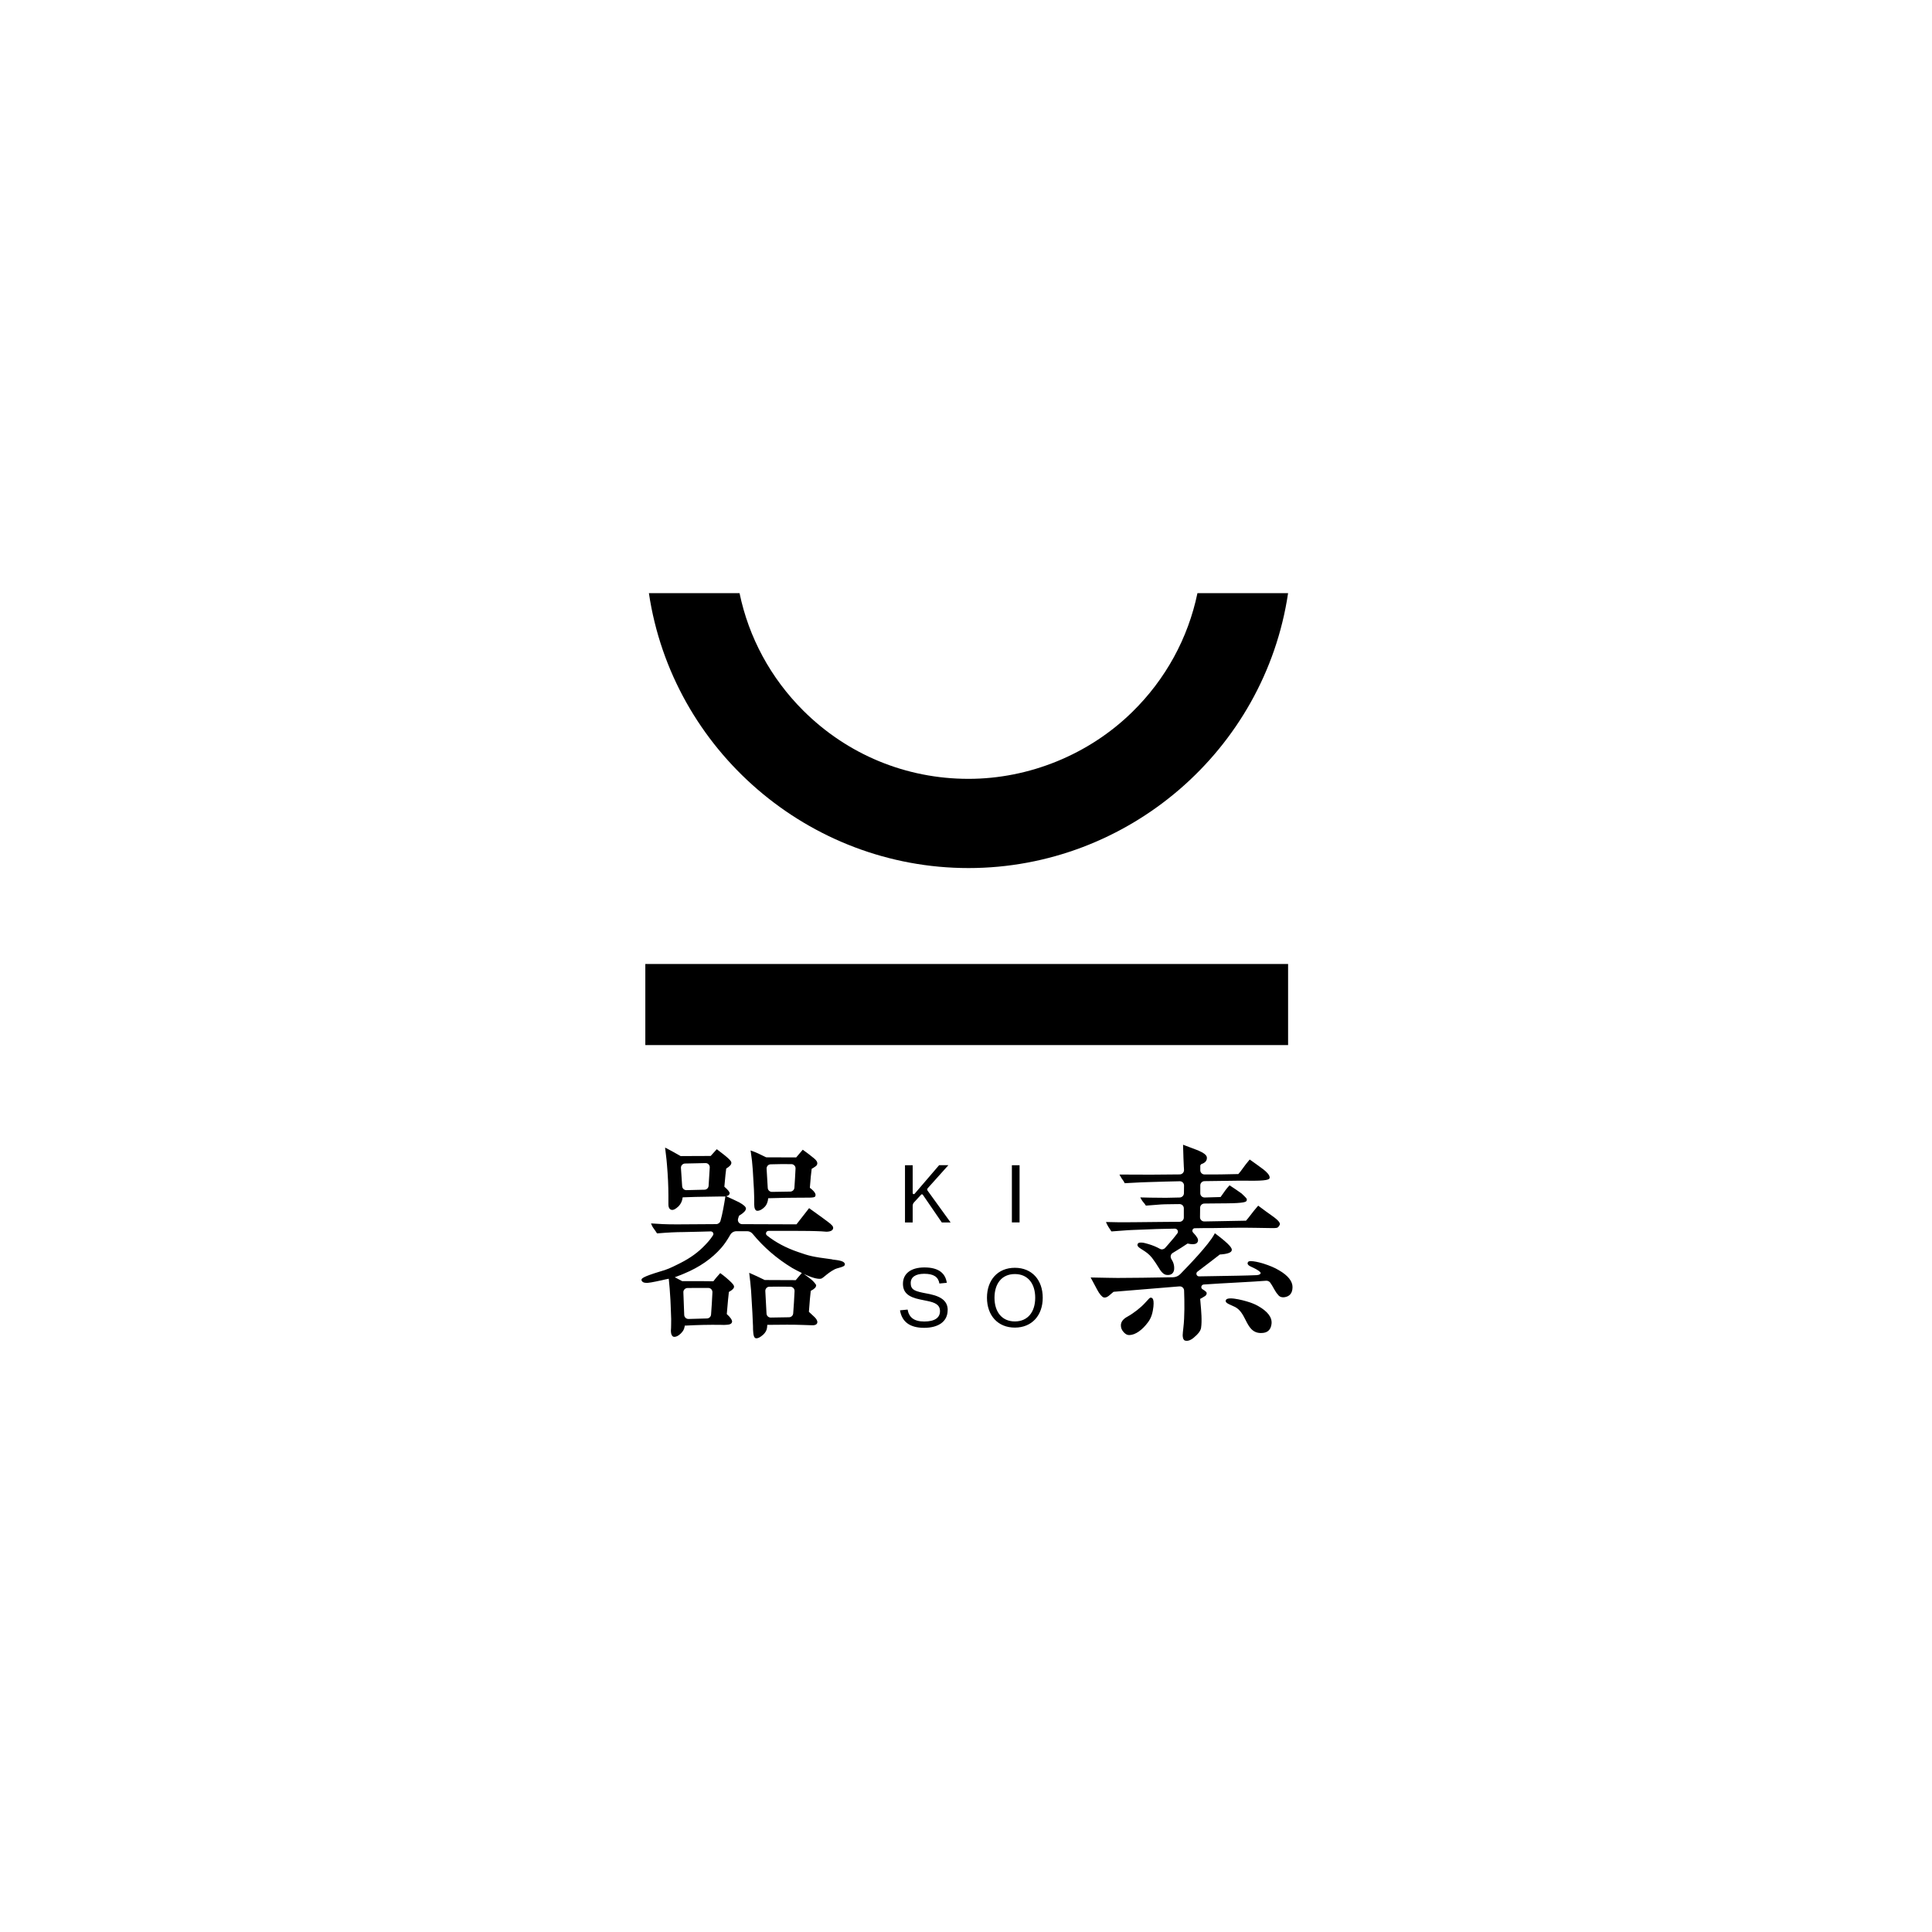 <svg width="1000" height="1000" viewBox="0 0 1000 1000" fill="none" xmlns="http://www.w3.org/2000/svg">
<g clip-path="url(#clip0_1356_2135)">
<path d="M666.716 540.942H334.018V498.95H666.716V540.942ZM501.291 449.307C583.897 449.307 654.612 388.292 666.716 307H619.798C614.945 330.377 603.294 351.641 586.028 368.55C563.598 390.532 532.72 403.13 501.277 403.13H501.206C468.903 403.116 438.518 390.532 415.68 367.719C398.907 350.95 387.552 329.983 382.784 307H335.866C347.969 388.292 418.684 449.307 501.291 449.307ZM430.731 651.839C420.321 650.486 418.896 650.064 413.07 648.035C406.863 645.921 401.432 643.032 396.96 639.453C396.424 639.03 396.396 638.424 396.551 638.002C396.707 637.565 397.116 637.1 397.807 637.1H411.321L414.988 637.114C418.092 637.142 420.546 637.156 422.38 637.227C424.242 637.297 426.005 637.353 427.811 637.537C430.66 637.466 431.253 636.381 431.253 635.479C431.253 634.944 430.886 634.07 428.065 632.069C426.245 630.688 424.327 629.322 422.479 627.997C421.364 627.208 420.25 626.405 419.136 625.587L418.797 625.334L412.252 633.718L384.124 633.619C383.433 633.619 382.784 633.295 382.375 632.746C381.951 632.196 381.824 631.492 382.022 630.815C382.177 630.28 382.332 629.73 382.502 629.279C384.885 627.856 386.099 626.602 386.099 625.531C386.099 624.686 384.928 623.615 382.586 622.318C380.668 621.36 379.045 620.627 377.748 620.035C377.085 619.739 376.506 619.472 376.041 619.246L375.872 619.162C377.141 618.894 377.564 618.288 377.677 617.71C377.677 616.964 376.93 616.005 374.926 614.23C375.336 609.213 375.716 606.127 375.886 604.845C377.776 603.69 378.552 602.816 378.552 601.83C378.552 600.956 377.395 599.617 371.329 595.066L371.005 594.826L367.845 598.321C363.797 598.321 360.34 598.349 357.463 598.363C355.46 598.363 353.739 598.391 352.314 598.391C349.196 596.574 346.657 595.249 344.979 594.361L344.245 593.981L344.344 594.798C344.443 595.615 344.541 596.405 344.626 597.165C344.894 599.364 345.12 601.266 345.219 602.83C345.712 608.607 345.966 614.047 345.966 618.964V623.403C345.966 625.573 346.982 626.095 347.588 626.221C348.59 626.391 349.676 625.841 351.242 624.361C352.455 623.093 353.146 621.585 353.344 619.74C357.547 619.542 362.061 619.472 366.829 619.401C368.494 619.373 370.201 619.345 371.922 619.317C372.557 619.345 373.107 619.317 373.615 619.317C374.01 619.317 374.362 619.289 374.729 619.317C374.997 619.317 375.237 619.289 375.462 619.26L375.406 619.599C374.785 623.474 373.953 628.363 372.909 631.957C372.627 632.929 371.71 633.605 370.68 633.605C365.842 633.605 362.471 633.647 359.438 633.676C356.56 633.704 353.993 633.732 350.72 633.732C344.88 633.774 340.479 633.492 337.672 633.281L336.98 633.225L337.234 633.873C337.629 634.902 338.123 635.578 338.701 636.367C339.068 636.86 339.477 637.424 339.915 638.157L340.056 638.382H340.324C345.698 637.931 350.128 637.72 353.499 637.72C357.42 637.663 359.804 637.593 362.315 637.523C363.966 637.466 365.659 637.424 367.873 637.368C368.339 637.368 368.832 637.621 369.072 638.058C369.312 638.495 369.312 638.988 369.044 639.397C367.619 641.637 366.11 643.229 365.108 644.272L364.869 644.526C361.483 648.105 357.364 651.106 352.258 653.699L350.819 654.418C347.066 656.278 345.529 657.039 341.396 658.208C332.523 660.914 331.902 661.788 332.043 662.591C332.212 663.422 333.031 663.944 334.173 663.986C335.33 664.155 337.672 663.718 342.51 662.661C344.344 662.21 345.021 662.098 345.416 662.027C345.684 661.985 345.853 661.957 346.15 661.872C346.206 662.619 346.291 663.38 346.361 664.127C346.46 665.057 346.545 665.973 346.615 666.903C346.996 671.877 347.123 674.681 347.123 675.287C347.165 677.034 347.236 678.457 347.292 679.712C347.391 681.882 347.461 683.587 347.377 685.559C347.377 687.039 347.32 687.659 347.292 688.124C347.264 688.392 347.25 688.603 347.25 688.885C347.25 690.336 347.772 691.914 348.928 691.957C349.944 691.999 351.087 691.449 352.258 690.336C353.442 689.223 354.134 688.039 354.275 686.968C354.289 686.87 354.303 686.828 354.317 686.799C354.388 686.673 354.402 686.644 354.416 686.151C360.905 685.785 367.224 685.644 373.205 685.743C374.348 685.785 375.251 685.813 375.999 685.714C377.254 685.658 378.721 685.447 378.933 684.136C378.933 683.122 378.03 681.825 376.182 680.162C376.69 674.174 377.028 670.51 377.268 668.706C379.088 667.72 379.948 666.832 379.948 665.93C379.948 665.296 379.299 664.451 377.536 662.816C374.997 660.533 373.488 659.448 373.093 659.181L372.782 658.969L372.528 659.251C371.019 660.9 369.919 662.267 369.242 663.183C364.967 663.112 361.215 663.112 357.914 663.112C356.179 663.112 354.585 663.112 353.09 663.112C351.341 662.154 350.057 661.492 349.267 661.097C349.704 660.928 350.113 660.773 350.494 660.632C352.032 660.054 353.259 659.589 354.148 659.181C362.033 655.912 368.48 651.445 373.304 645.921C374.814 644.216 376.365 641.975 378.002 639.101C378.65 637.973 379.878 637.269 381.218 637.269H386.733C387.82 637.269 388.849 637.762 389.569 638.636C395.254 645.569 402.152 651.529 410.108 656.334C411.476 657.095 413.211 658.025 415.017 658.899L414.89 659.054C414.241 659.829 413.662 660.505 413.155 661.083C412.633 661.689 412.195 662.182 411.871 662.605C407.695 662.605 404.07 662.577 401.065 662.563C399.034 662.563 397.285 662.534 395.832 662.534C393.039 661.182 390.232 659.829 388.483 659.11L387.777 658.828L387.876 659.575C388.257 662.309 388.511 665.184 388.751 667.96L388.863 669.777C389.315 677.203 389.639 682.572 389.752 686.433C389.752 687.574 389.752 688.547 389.879 689.674C389.978 690.956 390.232 692.661 391.431 692.704C391.459 692.704 391.487 692.704 391.515 692.704C392.461 692.704 393.476 692.168 395.014 690.844C396.241 689.688 396.876 688.519 397.031 687.138C397.031 686.87 397.059 686.658 397.087 686.433C397.116 686.236 397.144 686.01 397.144 685.743C404.747 685.644 410.742 685.616 415.313 685.785L420.349 685.954C421.407 685.996 422.197 685.785 422.648 685.348C422.916 685.08 423.071 684.742 423.071 684.362C423.071 683.587 422.606 682.727 421.689 681.797C421.266 681.374 420.8 680.937 420.292 680.487C419.77 680.022 419.234 679.528 418.684 678.993C419.051 673.695 419.404 670.2 419.643 668.143C421.576 667.17 422.437 666.269 422.437 665.24V665.113L422.366 665C421.689 663.986 420.969 663.169 420.024 662.365C418.839 661.379 417.584 660.477 416.244 659.533L416.06 659.406C419.517 660.998 423.099 662.281 425.032 661.83L425.103 661.802C425.667 661.562 426.316 661.041 427.12 660.364C428.262 659.42 429.842 658.124 432.057 656.968C432.607 656.687 433.454 656.447 434.272 656.222C435.95 655.757 437.544 655.32 437.29 654.192C436.966 652.727 434.37 652.318 430.759 651.91L430.731 651.839ZM366.773 613.793C366.688 614.906 365.771 615.78 364.643 615.794L362.033 615.85C359.424 615.907 357.167 615.963 355.29 616.019C354.134 616.048 353.146 615.16 353.076 613.906C352.85 610.439 352.638 607.086 352.455 604.549C352.413 603.957 352.61 603.394 353.005 602.957C353.414 602.506 353.979 602.252 354.585 602.238C356.532 602.196 358.323 602.154 359.96 602.126C361.92 602.083 363.655 602.041 365.179 602.013C365.179 602.013 365.207 602.013 365.221 602.013C365.814 602.013 366.35 602.238 366.759 602.661C367.182 603.098 367.394 603.661 367.365 604.267C367.224 607.086 367.013 610.552 366.773 613.779V613.793ZM354.331 667.339C354.74 666.903 355.305 666.663 355.897 666.663C358.239 666.635 360.369 666.635 362.273 666.635C363.825 666.635 365.221 666.635 366.491 666.635H366.604C367.196 666.635 367.76 666.874 368.155 667.297C368.564 667.734 368.776 668.298 368.748 668.904C368.579 672.61 368.325 676.809 368.043 680.416C367.958 681.543 367.041 682.403 365.898 682.431C364.135 682.473 362.499 682.53 361.003 682.572C359.268 682.628 357.717 682.671 356.363 682.699C355.178 682.699 354.204 681.797 354.148 680.599L353.711 668.918C353.682 668.326 353.894 667.776 354.303 667.339H354.331ZM410.559 679.796C410.474 680.923 409.557 681.797 408.415 681.811L398.964 681.966H398.921C397.765 681.966 396.805 681.064 396.749 679.909C396.509 675.611 396.269 671.37 396.128 668.284C396.1 667.678 396.312 667.114 396.707 666.677C397.102 666.254 397.638 666.015 398.216 666.001C399.81 665.959 401.446 665.959 403.097 665.959C405.114 665.959 407.131 665.973 409.078 666.001C409.684 666.001 410.249 666.254 410.672 666.691C411.081 667.114 411.278 667.678 411.264 668.255C411.095 672.004 410.841 676.203 410.559 679.782V679.796ZM389.611 605.141C389.71 607.001 389.823 608.72 389.921 610.298C390.175 614.399 390.373 617.626 390.373 619.937V623.389C390.373 625.432 390.951 626.672 391.925 626.701C391.953 626.701 391.995 626.701 392.023 626.701C393.236 626.701 394.577 625.982 395.903 624.587C396.862 623.572 397.44 622.093 397.623 620.205C403.844 619.979 409.586 619.937 415.144 619.909H416.202C416.836 619.923 417.429 619.909 417.965 619.895C418.388 619.895 418.769 619.866 419.122 619.895C420.969 619.824 421.816 619.725 422.013 619.105C422.493 618.034 421.534 616.583 419.178 614.808C419.488 610.566 419.841 606.931 420.123 604.972C420.687 604.662 421.266 604.324 421.844 603.901C422.846 603.337 423.043 602.605 423.043 602.097C423.043 601.294 422.451 600.449 421.252 599.476C419.517 598.081 417.711 596.63 415.821 595.32L415.496 595.094L415.242 595.404C414.861 595.869 414.438 596.348 413.973 596.884C413.394 597.532 412.774 598.25 412.097 599.082L396.566 599.025C393.265 597.349 390.838 596.264 389.174 595.714L388.497 595.489L388.61 596.193C389.103 599.406 389.428 602.351 389.611 605.183V605.141ZM397.327 603.351C397.722 602.915 398.272 602.675 398.879 602.647C402.067 602.548 405.565 602.506 409.6 602.548C410.206 602.548 410.756 602.802 411.18 603.239C411.589 603.661 411.8 604.225 411.772 604.817C411.631 607.818 411.419 611.44 411.18 614.751C411.095 615.879 410.178 616.752 409.05 616.766L399.598 616.921C399.598 616.921 399.57 616.921 399.556 616.921C398.413 616.921 397.454 616.034 397.384 614.878C397.158 611.243 396.932 607.593 396.791 604.93C396.763 604.338 396.96 603.788 397.355 603.351H397.327ZM669.001 666.24C669.001 669.355 667.477 671.158 664.586 671.468H664.572C662.822 671.581 661.962 670.834 661.539 670.2C661.003 669.665 660.495 668.96 659.888 667.903C659.719 667.664 659.479 667.241 659.197 666.719C658.746 665.888 658.167 664.859 657.462 663.887C656.968 663.211 656.122 662.844 655.261 662.915C652.172 663.183 646.332 663.507 640.153 663.845C634.257 664.169 628.149 664.493 623.043 664.859C622.323 664.916 621.942 665.451 621.829 665.888C621.717 666.339 621.829 666.945 622.422 667.311C624.213 668.382 624.58 668.89 624.58 669.326C624.58 669.876 624.34 670.637 623.198 671.158C622.577 671.553 621.9 671.961 621.209 672.3C621.265 672.934 621.322 673.582 621.378 674.272C621.759 678.486 622.224 683.713 621.674 687.293C621.434 688.843 620.193 690.477 617.626 692.605C616.398 693.549 615.284 694.014 614.268 694.014C614 694.014 613.732 693.986 613.464 693.915C612.505 693.648 612.322 692.549 612.265 692.182C612.124 691.52 612.124 690.632 612.265 689.477C612.392 688.251 612.477 687.504 612.519 687.138C613.196 681.586 613.098 673.638 612.886 667.96C612.858 667.339 612.59 666.776 612.124 666.367C611.659 665.959 611.066 665.775 610.446 665.832L576.365 668.636C575.97 668.96 575.589 669.284 575.222 669.608C574.813 669.96 574.404 670.327 573.953 670.679C573.007 671.44 572.119 671.736 571.315 671.553C570.412 671.341 569.058 669.763 567.887 667.523L564.515 661.21L565.277 661.238C567.224 661.308 570.017 661.337 573.558 661.393L578.481 661.463C582.783 661.506 598.568 661.266 607.116 661.111C608.569 661.083 609.924 660.491 610.925 659.463C614.96 655.32 625.652 644.315 628.572 638.763L628.812 638.312L629.221 638.622C636.951 644.441 637.77 646.189 637.558 647.119C637.403 648.33 635.386 649.077 631.379 649.331C629.983 650.43 624.242 654.855 619.798 658.208C619.22 658.645 619.177 659.279 619.333 659.73C619.488 660.181 619.911 660.646 620.616 660.646H620.644C623.043 660.604 625.963 660.548 629.08 660.505C636.754 660.378 645.457 660.252 650.409 660.012C651.735 659.956 652.355 659.505 652.468 659.124C652.567 658.843 652.412 658.518 652.073 658.237C650.973 657.335 650.183 656.856 647.376 655.559C646.431 655.122 645.895 654.643 645.768 654.108C645.697 653.812 645.768 653.502 645.965 653.248C646.177 652.811 646.967 652.741 647.588 652.755C649.139 652.811 651.086 653.192 653.738 653.967C657.307 655.108 659.86 656.193 662.018 657.504C666.659 660.195 669.015 663.14 669.015 666.254L669.001 666.24ZM572.753 633.14L572.443 632.492L573.163 632.52C577.282 632.661 581.852 632.703 586.719 632.619C591.19 632.548 594.943 632.52 600.515 632.478C603.308 632.464 606.552 632.436 610.558 632.393C611.757 632.393 612.745 631.393 612.745 630.195V625.418C612.745 624.826 612.505 624.277 612.082 623.854C611.659 623.445 611.066 623.22 610.502 623.234C610.036 623.234 609.105 623.248 607.977 623.262C606.482 623.276 604.634 623.305 603.04 623.333C601.587 623.361 600.472 623.445 598.455 623.615C597.2 623.713 595.592 623.854 593.363 624.009H593.081L592.94 623.784C592.686 623.333 592.418 623.023 592.107 622.656C591.656 622.135 591.148 621.543 590.556 620.43L590.203 619.768L590.965 619.796C593.645 619.894 596.946 619.923 600.783 619.951L603.407 619.979C604.62 619.979 605.621 619.937 606.75 619.909C607.836 619.88 609.021 619.852 610.601 619.824C611.772 619.81 612.787 618.809 612.801 617.64C612.83 616.076 612.844 614.709 612.858 613.61C612.858 613.018 612.632 612.468 612.209 612.046C611.786 611.623 611.264 611.412 610.629 611.412C606.059 611.496 600.783 611.651 594.52 611.848C592.516 611.877 589.399 612.046 585.068 612.271L582.148 612.426L582.021 612.158C581.796 611.651 581.514 611.271 581.161 610.778C580.78 610.256 580.3 609.594 579.778 608.593L579.426 607.945H580.159C585.012 608.002 588.905 608.002 591.726 607.987C594.915 608.016 598.582 607.987 604.14 607.931L610.615 607.875C611.221 607.875 611.786 607.621 612.209 607.198C612.618 606.776 612.844 606.226 612.844 605.634C612.844 604.958 612.815 604.831 612.801 604.62C612.787 604.479 612.759 604.296 612.745 603.915C612.618 601.548 612.491 597.926 612.364 593.164V592.501L612.956 592.741C614.156 593.22 615.34 593.657 616.54 594.094C617.739 594.53 618.923 594.981 620.123 595.446C623.127 596.757 624.524 597.856 624.665 599.025C624.848 600.674 623.832 601.914 621.787 602.534L621.265 603.182V605.719C621.265 606.917 622.238 607.889 623.452 607.903C628.671 607.959 634.229 607.847 640.958 607.692C641.592 607.043 642.368 605.987 643.257 604.761C644.23 603.422 645.331 601.914 646.6 600.463L646.854 600.167L648.321 601.21C649.83 602.281 651.707 603.605 653.978 605.324C655.543 606.55 657.363 608.297 657.166 609.664C657.053 610.468 656.037 611.313 645.528 611.13C644.456 611.088 639.744 611.102 623.437 611.355C622.238 611.369 621.265 612.356 621.265 613.553V617.64C621.265 618.232 621.491 618.781 621.914 619.19C622.337 619.613 622.916 619.824 623.494 619.824C625.102 619.796 627.966 619.711 631.76 619.585C632.056 619.218 632.451 618.654 632.889 618.02C633.749 616.766 634.821 615.202 636.176 613.779L636.429 613.511L637.163 614.004C638.517 614.892 640.379 616.118 642.65 617.753C645.091 620.05 645.345 620.43 645.345 620.782C645.345 621.064 645.345 621.416 645.133 621.656C644.893 622.022 644.103 622.783 634.976 622.84C632.55 622.84 630.378 622.868 627.006 622.91L623.367 622.952C622.182 622.952 621.195 623.939 621.18 625.122C621.138 626.926 621.124 628.645 621.124 630.04C621.124 630.632 621.35 631.182 621.773 631.59C622.196 632.013 622.746 632.224 623.353 632.224L644.936 631.83C645.556 631.153 646.346 630.139 647.249 628.969C648.335 627.546 649.576 625.94 650.973 624.361L651.241 624.051L651.565 624.291C654.147 626.25 656.333 627.814 657.927 628.941L658.478 629.336C662.456 632.126 662.625 633.281 662.413 633.901C661.92 634.859 661.468 635.353 660.989 635.493C660.481 635.634 659.183 635.705 657.589 635.648C655.642 635.578 653.004 635.55 649.675 635.522L645.895 635.479C642.34 635.437 640.041 635.479 635.47 635.536C633.439 635.564 630.97 635.606 627.74 635.648C625.102 635.634 621.787 635.648 618.416 635.733C617.894 635.733 617.471 636.043 617.259 636.522C617.104 636.903 617.09 637.494 617.527 637.945C619.586 640.073 620.362 641.454 620.038 642.398C619.953 642.863 619.685 643.272 619.248 643.554C618.402 644.117 616.906 644.145 614.677 643.652C612.971 644.836 610.305 646.527 606.961 648.556C606.468 648.852 606.115 649.331 605.988 649.895C605.847 650.501 605.974 651.163 606.312 651.698C607.455 653.46 607.906 655.249 607.723 657.152C607.455 658.955 606.341 659.928 604.535 659.928C604.352 659.928 604.168 659.928 603.971 659.899C602.588 659.857 601.234 658.688 599.866 656.348C598.61 654.362 597.524 652.642 597.172 652.276C595.972 650.43 594.364 648.838 592.46 647.612L590.443 646.315C589.258 645.555 588.736 644.963 588.736 644.413C588.736 644.061 588.849 643.765 589.074 643.554C589.371 643.272 589.822 643.145 590.443 643.159H590.711C591.331 643.159 591.882 643.173 594.449 643.934C596.579 644.554 598.582 645.385 600.416 646.414C601.262 646.893 602.391 646.682 603.096 645.907C604.225 644.667 605.367 643.314 606.595 641.877L607.469 640.848C608.132 640.017 608.767 639.214 609.373 638.424C609.74 637.959 609.797 637.353 609.529 636.818C609.261 636.283 608.725 635.944 608.118 635.944H608.104C601.643 636.015 597.129 636.156 586.197 636.635C584.857 636.663 583.093 636.804 580.851 636.973C579.299 637.1 577.521 637.241 575.518 637.368H575.236L575.095 637.142C574.869 636.748 574.63 636.395 574.376 636.029C573.896 635.324 573.346 634.535 572.697 633.154L572.753 633.14ZM596.494 672.032C597.073 672.624 597.228 673.934 597.016 676.273C596.706 678.796 596.226 681.684 594.28 684.305C591.233 688.448 587.734 690.9 584.673 691.027C584.603 691.027 584.532 691.027 584.462 691.027C583.065 691.027 582.078 690.083 581.457 689.35C580.568 688.307 580.159 687.264 580.173 685.968C580.187 684.164 581.33 682.685 583.672 681.431C586.747 679.726 590.513 676.781 592.629 674.427C594.717 672.116 595.112 671.722 595.465 671.665C595.916 671.637 596.241 671.764 596.494 672.032ZM658.139 685.249C657.815 688.025 656.376 689.589 653.851 689.899C653.428 689.956 653.033 689.97 652.652 689.97C648.138 689.97 646.403 686.56 644.71 683.234C643.384 680.627 642.016 677.936 639.307 676.513C638.785 676.259 638.249 676.02 637.713 675.78C637.163 675.541 636.613 675.301 636.063 675.019C635.089 674.54 634.61 674.131 634.455 673.666C634.37 673.399 634.398 673.131 634.525 672.863C635.668 670.623 645.909 673.61 648.293 674.611C649.252 675.005 650.254 675.414 651.114 675.935C656.164 678.767 658.534 681.896 658.139 685.249ZM480.103 616.245L492.037 632.746H487.481L477.663 618.415C477.451 618.119 477.014 618.077 476.774 618.359L473.092 622.36C472.641 622.84 472.401 623.474 472.401 624.136V632.76H468.423V603.112H472.401V617.527C472.401 618.063 473.064 618.302 473.403 617.894L486.098 603.098H490.88L480.16 615.061C479.863 615.399 479.835 615.893 480.103 616.259V616.245ZM527.726 632.732H523.748V603.126H527.726V632.732ZM490.5 678.105C490.5 684.08 485.675 687.278 478.312 687.278C470.948 687.278 466.843 684.193 465.842 678.218L469.777 677.837C470.469 681.769 472.979 684.009 478.424 684.009C483.87 684.009 486.536 682.008 486.536 678.655C486.536 675.301 483.954 674.188 479.976 673.371L476.196 672.596C469.989 671.327 467.365 668.932 467.365 664.465C467.365 659.265 471.414 656.024 478.481 656.024C486.042 656.024 489.357 659.181 490.062 663.972L486.239 664.352C485.661 660.914 483.263 659.308 478.368 659.308C473.896 659.308 471.385 661.041 471.385 664.084C471.385 667.128 472.768 668.1 477.564 669.101L481.302 669.834C488.172 671.299 490.528 674.117 490.528 678.119L490.5 678.105ZM525.286 656.207C516.413 656.207 510.855 662.563 510.855 671.708C510.855 680.853 516.455 687.166 525.286 687.166C534.116 687.166 539.716 680.839 539.716 671.708C539.716 662.577 534.201 656.207 525.286 656.207ZM525.286 683.967C518.529 683.967 514.748 678.951 514.748 671.708C514.748 664.465 518.486 659.448 525.286 659.448C532.085 659.448 535.823 664.465 535.823 671.708C535.823 678.951 532.085 683.967 525.286 683.967Z" fill="black"/>
</g>
<defs>
<clipPath id="clip0_1356_2135">
<rect width="337" height="387" fill="white" transform="translate(332 307)"/>
</clipPath>
</defs>
</svg>
